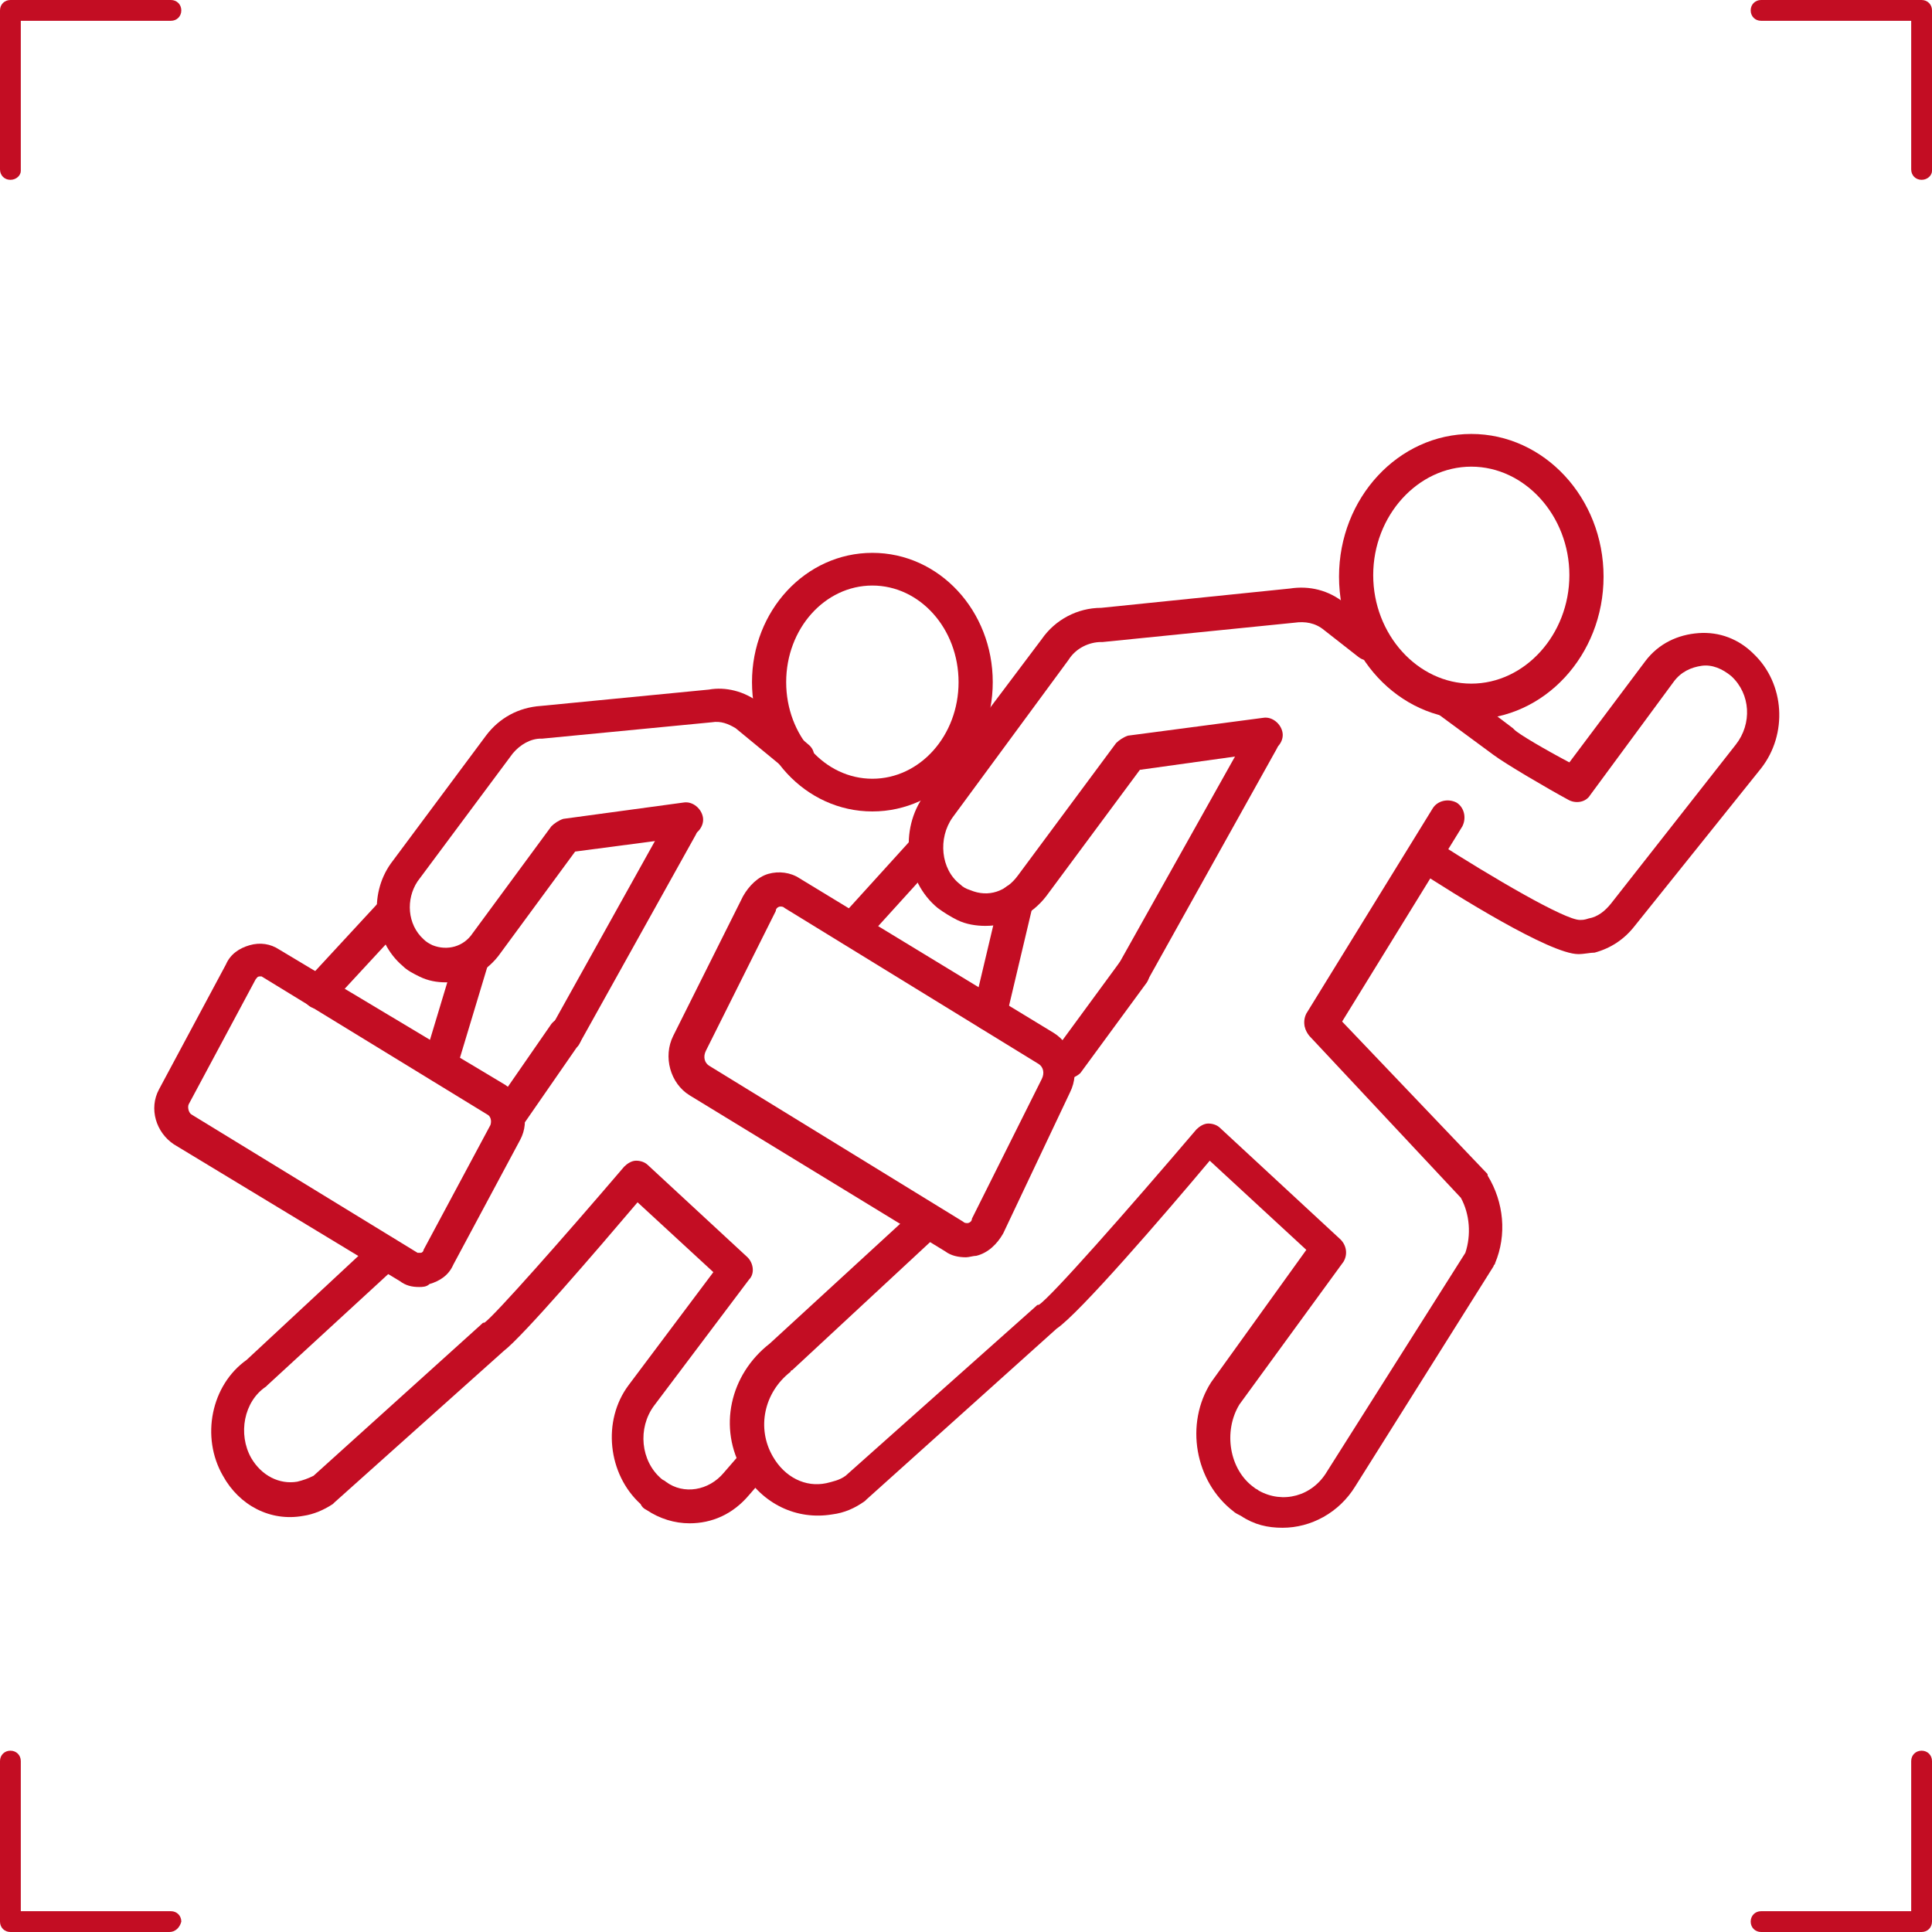 <?xml version="1.0" encoding="utf-8"?>
<!-- Generator: Adobe Illustrator 24.3.0, SVG Export Plug-In . SVG Version: 6.00 Build 0)  -->
<svg version="1.1" id="圖層_1" xmlns="http://www.w3.org/2000/svg" xmlns:xlink="http://www.w3.org/1999/xlink" x="0px" y="0px"
	 viewBox="0 0 130 130" width="130" height="130" style="enable-background:new 0 0 130 130;" xml:space="preserve">
<style type="text/css">
	.st0{fill:#C30D23;}
</style>
<g>
	<g>
		<path class="st0" d="M0.7,12.1c-0.4,0-0.7-0.3-0.7-0.7V0.7C0,0.3,0.3,0,0.7,0h10.8c0.4,0,0.7,0.3,0.7,0.7s-0.3,0.7-0.7,0.7H1.4
			v10.1C1.4,11.8,1.1,12.1,0.7,12.1z"/>
		<path class="st0" d="M129.3,12.1c-0.4,0-0.7-0.3-0.7-0.7V1.4h-10.1c-0.4,0-0.7-0.3-0.7-0.7s0.3-0.7,0.7-0.7h10.8
			c0.4,0,0.7,0.3,0.7,0.7v10.8C130,11.8,129.7,12.1,129.3,12.1z"/>
		<path class="st0" d="M129.3,130h-10.8c-0.4,0-0.7-0.3-0.7-0.7c0-0.4,0.3-0.7,0.7-0.7h10.1v-10.1c0-0.4,0.3-0.7,0.7-0.7
			c0.4,0,0.7,0.3,0.7,0.7v10.8C130,129.7,129.7,130,129.3,130z"/>
		<path class="st0" d="M11.4,130H0.7c-0.4,0-0.7-0.3-0.7-0.7v-10.8c0-0.4,0.3-0.7,0.7-0.7s0.7,0.3,0.7,0.7v10.1h10.1
			c0.4,0,0.7,0.3,0.7,0.7C12.1,129.7,11.8,130,11.4,130z"/>
	</g>
	<g>
		<path class="st0" d="M38.1,70.7c-0.2,0-0.4,0-0.6-0.1c-0.5-0.3-0.7-1-0.4-1.5l7.8-14c0.3-0.5,1-0.7,1.5-0.4c0.5,0.3,0.7,1,0.4,1.5
			l-7.8,14C38.9,70.5,38.5,70.7,38.1,70.7z"/>
		<path class="st0" d="M46.4,102.5c-1,0-2-0.3-2.9-0.9c-0.2-0.1-0.3-0.2-0.4-0.4c-2.2-2-2.6-5.6-0.8-8l5.7-7.6l-5.1-4.7
			c-2.8,3.3-7.7,9-9,10l-11.4,10.2c0,0-0.1,0.1-0.1,0.1c-0.6,0.4-1.3,0.7-2,0.8c-2.2,0.4-4.3-0.7-5.4-2.7c-1.5-2.6-0.8-6.1,1.6-7.8
			l8.6-8c0.5-0.4,1.2-0.4,1.6,0.1c0.4,0.5,0.4,1.2-0.1,1.6l-8.7,8c0,0-0.1,0.1-0.1,0.1c-1.5,1-1.9,3.2-1,4.8
			c0.7,1.2,1.9,1.8,3.1,1.6c0.4-0.1,0.7-0.2,1.1-0.4l11.3-10.2c0.1-0.1,0.1-0.1,0.2-0.1c0.7-0.5,5.3-5.7,9.4-10.5
			c0.2-0.2,0.5-0.4,0.8-0.4c0.3,0,0.6,0.1,0.8,0.3l6.7,6.2c0.4,0.4,0.5,1.1,0.1,1.5L44,94.6c-1.1,1.5-0.9,3.7,0.5,4.9
			c0.1,0.1,0.2,0.1,0.3,0.2c1.2,0.9,2.9,0.6,3.9-0.6l1.3-1.5c0.4-0.5,1.1-0.5,1.6-0.1c0.5,0.4,0.5,1.1,0.1,1.6l-1.3,1.5
			C49.3,101.9,47.9,102.5,46.4,102.5z"/>
		<path class="st0" d="M34.5,75.9c-0.2,0-0.5-0.1-0.7-0.2c-0.5-0.4-0.6-1.1-0.3-1.6l3.6-5.2c0.4-0.5,1.1-0.6,1.6-0.3
			c0.5,0.4,0.6,1.1,0.3,1.6l-3.6,5.2C35.2,75.7,34.9,75.9,34.5,75.9z"/>
		<path class="st0" d="M30,66.1c-0.6,0-1.2-0.1-1.8-0.4c-0.4-0.2-0.8-0.4-1.1-0.7c-2-1.7-2.3-4.8-0.8-6.9l6.4-8.6
			c0.9-1.2,2.2-1.9,3.7-2l11.3-1.1c1.1-0.2,2.4,0.1,3.4,0.9l3.3,2.8c0.5,0.4,0.5,1.1,0.1,1.6c-0.4,0.5-1.1,0.5-1.6,0.1L49.5,49
			c-0.5-0.3-1-0.5-1.6-0.4l-11.4,1.1c0,0-0.1,0-0.1,0c0,0,0,0,0,0c-0.7,0-1.4,0.4-1.9,1l-6.4,8.6c-0.8,1.2-0.7,2.9,0.4,3.9
			c0.2,0.2,0.4,0.3,0.6,0.4c1,0.4,2.1,0.1,2.7-0.8l5.3-7.2c0.2-0.2,0.5-0.4,0.8-0.5l8.1-1.1c0.6-0.1,1.2,0.4,1.3,1
			c0.1,0.6-0.4,1.2-1,1.3l-7.6,1l-5,6.8C32.8,65.4,31.4,66.1,30,66.1z"/>
		<path class="st0" d="M29.6,72.8c-0.1,0-0.2,0-0.3,0c-0.6-0.2-0.9-0.8-0.8-1.4l2.2-7.3c0.2-0.6,0.8-0.9,1.4-0.8
			c0.6,0.2,0.9,0.8,0.8,1.4L30.7,72C30.5,72.5,30.1,72.8,29.6,72.8z"/>
		<path class="st0" d="M21.5,67.9c-0.3,0-0.6-0.1-0.8-0.3c-0.5-0.4-0.5-1.1-0.1-1.6l4.9-5.3c0.4-0.5,1.1-0.5,1.6-0.1
			c0.5,0.4,0.5,1.1,0.1,1.6l-4.9,5.3C22.1,67.7,21.8,67.9,21.5,67.9z"/>
		<path class="st0" d="M28.2,86.6c-0.5,0-0.9-0.1-1.3-0.4L11.7,77c-1.2-0.8-1.7-2.4-1-3.7l4.5-8.4c0.3-0.7,0.9-1.1,1.6-1.3
			c0.7-0.2,1.4-0.1,2,0.3L34,73c1.2,0.8,1.7,2.4,1,3.7l-4.5,8.4c-0.3,0.7-0.9,1.1-1.6,1.3C28.7,86.6,28.4,86.6,28.2,86.6z
			 M17.5,65.7C17.4,65.7,17.4,65.7,17.5,65.7c-0.2,0-0.2,0.1-0.3,0.2l-4.5,8.4c-0.1,0.2,0,0.6,0.2,0.7l15.2,9.3c0,0,0,0,0,0
			c0.1,0,0.1,0,0.2,0c0.1,0,0.2-0.1,0.2-0.2l4.5-8.4c0.1-0.3,0-0.6-0.2-0.7l-15.2-9.3C17.5,65.7,17.5,65.7,17.5,65.7z"/>
		<path class="st0" d="M88.9,70c-0.2,0-0.4-0.1-0.6-0.2c-0.5-0.3-0.7-1-0.4-1.6l8.5-13.8c0.3-0.5,1-0.7,1.6-0.4
			c0.5,0.3,0.7,1,0.4,1.6l-8.5,13.8C89.7,69.8,89.3,70,88.9,70z"/>
		<path class="st0" d="M76.2,66.6c-0.2,0-0.4,0-0.6-0.1c-0.5-0.3-0.7-1-0.4-1.5l8.8-15.7c0.3-0.5,1-0.7,1.5-0.4
			c0.5,0.3,0.7,1,0.4,1.5L77.2,66C77,66.4,76.6,66.6,76.2,66.6z"/>
		<path class="st0" d="M86.3,102.8c-1,0-1.9-0.2-2.8-0.8c-0.2-0.1-0.4-0.2-0.5-0.3c-2.6-2-3.3-5.9-1.5-8.7l6.4-8.9l-6.5-6
			c-3.1,3.7-8.8,10.3-10.3,11.3l-12.8,11.5c0,0-0.1,0.1-0.1,0.1c-0.7,0.5-1.4,0.8-2.2,0.9c-2.4,0.4-4.7-0.7-6-2.9
			c-1.7-2.9-0.9-6.5,1.8-8.6l9.8-9c0.5-0.4,1.2-0.4,1.6,0.1c0.4,0.5,0.4,1.2-0.1,1.6l-9.8,9.1c0,0-0.1,0-0.1,0.1
			c-1.8,1.4-2.3,3.8-1.2,5.7c0.8,1.4,2.2,2.1,3.6,1.8c0.4-0.1,0.9-0.2,1.3-0.5l12.8-11.4c0.1-0.1,0.1-0.1,0.2-0.1
			c0.8-0.5,6-6.4,10.6-11.8c0.2-0.2,0.5-0.4,0.8-0.4c0.3,0,0.6,0.1,0.8,0.3l8.1,7.5c0.4,0.4,0.5,1,0.2,1.5l-7,9.6
			c-1.1,1.8-0.7,4.4,1,5.6c0.1,0.1,0.2,0.1,0.3,0.2c1.6,0.9,3.6,0.4,4.6-1.3l9.3-14.7c0.4-1.2,0.3-2.6-0.3-3.7L88.1,69.7
			c-0.4-0.5-0.4-1.2,0-1.6c0.5-0.4,1.2-0.4,1.6,0L100,78.9c0.1,0.1,0.1,0.1,0.1,0.2c1.1,1.8,1.3,4,0.5,5.9c0,0.1-0.1,0.1-0.1,0.2
			L91.2,100C90.1,101.8,88.2,102.8,86.3,102.8z"/>
		<path class="st0" d="M71.8,72.6c-0.2,0-0.5-0.1-0.7-0.2c-0.5-0.4-0.6-1.1-0.2-1.6l4.4-6c0.4-0.5,1.1-0.6,1.6-0.2
			c0.5,0.4,0.6,1.1,0.2,1.6l-4.4,6C72.5,72.4,72.1,72.6,71.8,72.6z"/>
		<path class="st0" d="M66.3,62.3c-0.6,0-1.3-0.1-1.9-0.4c-0.4-0.2-0.9-0.5-1.3-0.8c-2.2-1.8-2.6-5.3-0.9-7.6L70.1,43
			c0.9-1.3,2.4-2.1,4-2.1l12.7-1.3c1.3-0.2,2.6,0.1,3.7,1l2.3,1.8c0.5,0.4,0.6,1.1,0.2,1.6c-0.4,0.5-1.1,0.6-1.6,0.2l-2.3-1.8
			c-0.6-0.5-1.3-0.6-2-0.5l-12.9,1.3c0,0-0.1,0-0.1,0c-0.8,0-1.7,0.4-2.2,1.2l-7.8,10.6c-1,1.4-0.8,3.5,0.5,4.5
			c0.2,0.2,0.4,0.3,0.7,0.4c1.2,0.5,2.4,0.1,3.2-1l6.6-8.9c0.2-0.2,0.5-0.4,0.8-0.5l9.1-1.2c0.6-0.1,1.2,0.4,1.3,1
			c0.1,0.6-0.4,1.2-1,1.3l-8.6,1.2l-6.3,8.5C69.4,61.6,67.9,62.3,66.3,62.3z"/>
		<path class="st0" d="M106.2,64.2c-1.9,0-8.3-4-10.9-5.7c-0.5-0.3-0.7-1-0.3-1.6c0.3-0.5,1-0.7,1.6-0.3c3.9,2.5,8.7,5.3,9.7,5.3
			c0.2,0,0.3,0,0.6-0.1c0.6-0.1,1.1-0.5,1.5-1l8.4-10.7c1.1-1.4,1-3.4-0.3-4.6c-0.6-0.5-1.3-0.8-2-0.7c-0.7,0.1-1.4,0.4-1.9,1.1
			l-5.6,7.6c-0.3,0.5-1,0.6-1.5,0.3c-1.3-0.7-4.2-2.4-5-3L96.7,48c-0.5-0.4-0.6-1.1-0.2-1.6c0.4-0.5,1.1-0.6,1.6-0.2l3.7,2.8
			c0,0,0.1,0.1,0.1,0.1c0.3,0.3,2,1.3,3.7,2.2l5.1-6.8c0.9-1.2,2.2-1.8,3.6-1.9c1.4-0.1,2.7,0.4,3.7,1.4c2.1,2,2.3,5.4,0.5,7.7
			L110,62.3c-0.7,0.9-1.6,1.5-2.7,1.8C107,64.1,106.6,64.2,106.2,64.2z"/>
		<path class="st0" d="M66.6,69.3c-0.1,0-0.2,0-0.3,0c-0.6-0.1-1-0.8-0.8-1.4l1.8-7.6c0.1-0.6,0.8-1,1.4-0.8c0.6,0.1,1,0.8,0.8,1.4
			l-1.8,7.6C67.5,69,67.1,69.3,66.6,69.3z"/>
		<path class="st0" d="M57.4,63.7c-0.3,0-0.5-0.1-0.8-0.3c-0.5-0.4-0.5-1.1-0.1-1.6l4.9-5.4c0.4-0.5,1.1-0.5,1.6-0.1
			c0.5,0.4,0.5,1.1,0.1,1.6l-4.9,5.4C58,63.6,57.7,63.7,57.4,63.7z"/>
		<path class="st0" d="M65,84.6c-0.5,0-1-0.1-1.4-0.4h0L46.4,73.7c-1.3-0.8-1.8-2.6-1.1-4l4.7-9.4c0.4-0.7,1-1.3,1.7-1.5
			c0.7-0.2,1.5-0.1,2.1,0.3l17.1,10.4c1.3,0.8,1.8,2.6,1.1,4L67.5,83c-0.4,0.7-1,1.3-1.8,1.5C65.5,84.5,65.2,84.6,65,84.6z
			 M64.8,82.2c0.1,0.1,0.2,0.1,0.3,0.1c0.1,0,0.3-0.1,0.3-0.3l4.7-9.4c0.2-0.4,0.1-0.8-0.2-1L52.8,61.1c-0.1-0.1-0.2-0.1-0.3-0.1
			c-0.1,0-0.3,0.1-0.3,0.3l-4.7,9.4c-0.2,0.4-0.1,0.8,0.2,1L64.8,82.2z"/>
		<path class="st0" d="M99,48.4c-4.9,0-8.9-4.3-8.9-9.6c0-5.3,4-9.6,8.9-9.6s8.9,4.3,8.9,9.6C107.9,44.1,103.9,48.4,99,48.4z
			 M99,31.4c-3.6,0-6.6,3.3-6.6,7.3s3,7.3,6.6,7.3s6.6-3.3,6.6-7.3S102.6,31.4,99,31.4z"/>
		<path class="st0" d="M58.7,54.6c-4.5,0-8.1-3.9-8.1-8.7c0-4.8,3.6-8.7,8.1-8.7s8.1,3.9,8.1,8.7C66.8,50.7,63.2,54.6,58.7,54.6z
			 M58.7,39.4c-3.2,0-5.8,2.9-5.8,6.5c0,3.6,2.6,6.5,5.8,6.5c3.2,0,5.8-2.9,5.8-6.5C64.5,42.3,61.9,39.4,58.7,39.4z"/>
	</g>
</g>
</svg>
